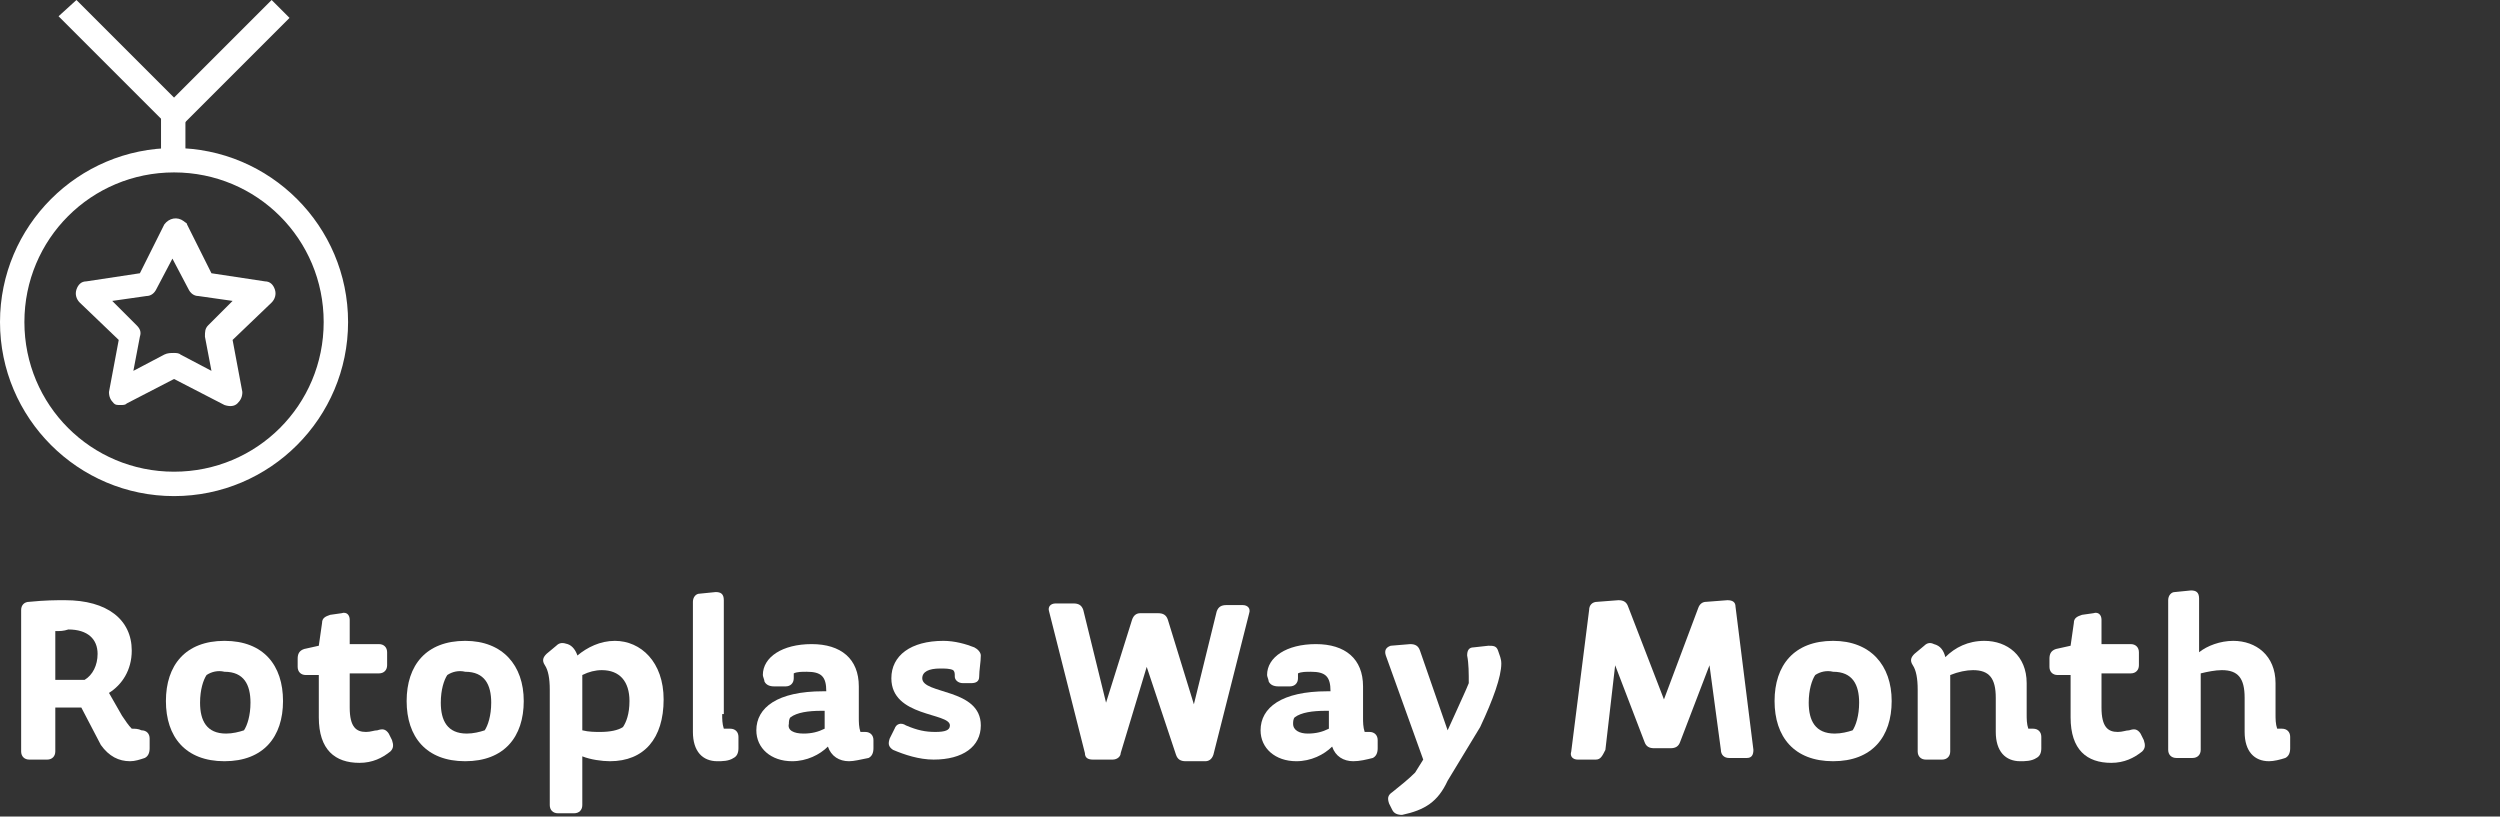 <?xml version="1.0" encoding="utf-8"?>
<!-- Generator: Adobe Illustrator 22.1.0, SVG Export Plug-In . SVG Version: 6.00 Build 0)  -->
<svg version="1.1" id="Layer_1" xmlns="http://www.w3.org/2000/svg" xmlns:xlink="http://www.w3.org/1999/xlink" x="0px" y="0px"
	 viewBox="0 0 153.7 50.2" style="enable-background:new 0 0 153.7 50.2;" xml:space="preserve">
<rect x="0" y="0" width="153.7" height="50.2" fill="#333333" stroke="none"/>
<style type="text/css">
	.st0{fill:#FFFFFF;}
</style>
<title>Asset 26</title>
<g id="Layer_2_1_">
	<g id="Layer_1-2">
		<rect x="9.9" y="7" class="st0" width="1.5" height="2.8"/>
		<path class="st0" d="M10.7,10.6c-5.1,0-9.2,4.1-9.2,9.2S5.6,29,10.7,29s9.2-4.1,9.2-9.2c0,0,0,0,0,0
			C19.9,14.7,15.8,10.6,10.7,10.6C10.7,10.6,10.7,10.6,10.7,10.6 M10.7,30.5C4.8,30.5,0,25.7,0,19.8S4.8,9.1,10.7,9.1
			s10.7,4.8,10.7,10.7C21.4,25.7,16.6,30.5,10.7,30.5"/>
		<path class="st0" d="M10.7,7.8c-0.2,0-0.4-0.1-0.5-0.2L3.6,1l1.1-1l6,6l6-6l1.1,1.1l-6.5,6.5C11.1,7.7,10.9,7.8,10.7,7.8"/>
		<path class="st0" d="M10.7,21.7c0.1,0,0.3,0,0.4,0.1l1.9,1l-0.4-2.1c0-0.3,0-0.5,0.2-0.7l1.5-1.5l-2.1-0.3c-0.3,0-0.5-0.2-0.6-0.4
			l-1-1.9l-1,1.9C9.5,18,9.3,18.2,9,18.2l-2.1,0.3L8.4,20c0.2,0.2,0.3,0.4,0.2,0.7l-0.4,2.1l1.9-1C10.3,21.7,10.5,21.7,10.7,21.7
			 M7.4,24.9c-0.2,0-0.3,0-0.4-0.1c-0.2-0.2-0.3-0.4-0.3-0.7l0.6-3.2l-2.4-2.3c-0.2-0.2-0.3-0.5-0.2-0.8c0.1-0.3,0.3-0.5,0.6-0.5
			l3.3-0.5l1.5-3c0.3-0.4,0.8-0.5,1.2-0.2c0.1,0.1,0.2,0.1,0.2,0.2l1.5,3l3.3,0.5c0.3,0,0.5,0.2,0.6,0.5c0.1,0.3,0,0.6-0.2,0.8
			l-2.4,2.3l0.6,3.2c0,0.3-0.1,0.5-0.3,0.7c-0.2,0.2-0.5,0.2-0.8,0.1l-3.1-1.6l-2.9,1.5C7.7,24.9,7.6,24.9,7.4,24.9"/>
	</g>
</g>
<g>
	<path class="st0" d="M8,46.8c-0.7,0-1.3-0.3-1.8-1L5,43.5H3.4v2.7c0,0.3-0.2,0.5-0.5,0.5H1.8c-0.3,0-0.5-0.2-0.5-0.5v-8.7
		c0-0.3,0.2-0.5,0.5-0.5c1-0.1,1.6-0.1,2.2-0.1c2.6,0,4.1,1.2,4.1,3.1c0,1.2-0.6,2.1-1.4,2.6L7.5,44c0.2,0.3,0.4,0.6,0.6,0.8
		c0.2,0,0.4,0,0.6,0.1c0.3,0,0.5,0.2,0.5,0.5V46c0,0.3-0.1,0.5-0.3,0.6C8.6,46.7,8.3,46.8,8,46.8z M3.4,38.8v3h1.8
		C5.7,41.5,6,40.9,6,40.2c0-0.9-0.6-1.5-1.8-1.5C3.9,38.8,3.7,38.8,3.4,38.8z"/>
	<path class="st0" d="M17.4,43.1c0,2.2-1.2,3.7-3.6,3.7c-2.4,0-3.6-1.5-3.6-3.7c0-2.2,1.2-3.7,3.6-3.7
		C16.2,39.4,17.4,40.9,17.4,43.1z M12.7,41.5c-0.2,0.3-0.4,0.9-0.4,1.7c0,1.1,0.4,1.9,1.6,1.9c0.4,0,0.8-0.1,1.1-0.2
		c0.2-0.3,0.4-0.9,0.4-1.7c0-1.1-0.4-1.9-1.6-1.9C13.4,41.2,13,41.3,12.7,41.5z"/>
	<path class="st0" d="M18.7,39.9l0.9-0.2l0.2-1.4c0-0.3,0.2-0.4,0.5-0.5l0.7-0.1c0.3-0.1,0.5,0.1,0.5,0.4v1.5h1.8
		c0.3,0,0.5,0.2,0.5,0.5v0.8c0,0.3-0.2,0.5-0.5,0.5h-1.8v2.1c0,1.2,0.4,1.5,1,1.5c0.3,0,0.5-0.1,0.7-0.1c0.3-0.1,0.5-0.1,0.7,0.2
		l0.2,0.4c0.1,0.3,0.1,0.5-0.1,0.7c-0.5,0.4-1.1,0.7-1.9,0.7c-1.5,0-2.5-0.8-2.5-2.8v-2.6h-0.8c-0.3,0-0.5-0.2-0.5-0.5v-0.5
		C18.3,40.2,18.4,40,18.7,39.9z"/>
	<path class="st0" d="M32.2,43.1c0,2.2-1.2,3.7-3.6,3.7c-2.4,0-3.6-1.5-3.6-3.7c0-2.2,1.2-3.7,3.6-3.7
		C30.9,39.4,32.2,40.9,32.2,43.1z M27.5,41.5c-0.2,0.3-0.4,0.9-0.4,1.7c0,1.1,0.4,1.9,1.6,1.9c0.4,0,0.8-0.1,1.1-0.2
		c0.2-0.3,0.4-0.9,0.4-1.7c0-1.1-0.4-1.9-1.6-1.9C28.2,41.2,27.8,41.3,27.5,41.5z"/>
	<path class="st0" d="M35.5,40.3c0.6-0.5,1.4-0.9,2.3-0.9c1.6,0,3,1.3,3,3.6c0,2.4-1.2,3.8-3.3,3.8c-0.5,0-1.2-0.1-1.7-0.3v3
		c0,0.3-0.2,0.5-0.5,0.5h-1c-0.3,0-0.5-0.2-0.5-0.5v-7.1c0-0.7-0.1-1.2-0.3-1.5c-0.2-0.3-0.1-0.5,0.1-0.7l0.6-0.5
		c0.2-0.2,0.4-0.2,0.7-0.1C35.2,39.7,35.4,40,35.5,40.3z M35.8,41.5c0,0.2,0,0.4,0,0.7v2.7c0.4,0.1,0.8,0.1,1.1,0.1
		c0.6,0,1.1-0.1,1.4-0.3c0.2-0.3,0.4-0.8,0.4-1.6c0-1.2-0.6-1.9-1.7-1.9C36.6,41.2,36.2,41.3,35.8,41.5z"/>
	<path class="st0" d="M44.4,43.9c0,0.3,0,0.6,0.1,0.9c0.1,0,0.2,0,0.4,0c0.3,0,0.5,0.2,0.5,0.5V46c0,0.3-0.1,0.5-0.3,0.6
		c-0.3,0.2-0.7,0.2-1,0.2c-0.9,0-1.5-0.6-1.5-1.8v-8c0-0.3,0.2-0.5,0.4-0.5l1-0.1c0.3,0,0.5,0.1,0.5,0.5V43.9z"/>
	<path class="st0" d="M52.2,46.8c-0.6,0-1.1-0.3-1.3-0.9c-0.5,0.5-1.3,0.9-2.2,0.9c-1.3,0-2.2-0.8-2.2-1.9c0-1.4,1.3-2.4,4.1-2.4
		h0.2v0c0-0.9-0.3-1.2-1.2-1.2c-0.3,0-0.6,0-0.8,0.1c0,0.1,0,0.2,0,0.3c0,0.3-0.2,0.5-0.5,0.5h-0.7c-0.3,0-0.5-0.1-0.6-0.3
		c0-0.1-0.1-0.3-0.1-0.4c0-1.1,1.2-1.9,3-1.9c1.8,0,2.9,0.9,2.9,2.6v1.9c0,0.3,0,0.6,0.1,0.9c0.1,0,0.2,0,0.3,0
		c0.3,0,0.5,0.2,0.5,0.5V46c0,0.3-0.1,0.5-0.3,0.6C52.9,46.7,52.5,46.8,52.2,46.8z M49.4,45.1c0.5,0,0.9-0.1,1.3-0.3v-1.1
		c-0.1,0-0.1,0-0.2,0c-0.8,0-1.5,0.1-1.9,0.4c-0.1,0.1-0.1,0.3-0.1,0.4C48.4,44.9,48.8,45.1,49.4,45.1z"/>
	<path class="st0" d="M59.9,39.8c0.2,0.1,0.4,0.3,0.4,0.5c0,0.4-0.1,0.9-0.1,1.3c0,0.3-0.2,0.4-0.5,0.4h-0.5c-0.3,0-0.5-0.2-0.5-0.4
		c0-0.2,0-0.3-0.1-0.4c-0.2-0.1-0.5-0.1-0.8-0.1c-0.7,0-1.1,0.2-1.1,0.6c0,1,3.6,0.6,3.6,2.9c0,1.3-1.1,2.1-2.9,2.1
		c-0.9,0-1.8-0.3-2.5-0.6c-0.3-0.2-0.3-0.4-0.2-0.7l0.3-0.6c0.1-0.3,0.4-0.4,0.7-0.2c0.7,0.3,1.2,0.4,1.8,0.4c0.6,0,0.9-0.1,0.9-0.4
		c0-0.8-3.6-0.5-3.6-2.9c0-1.4,1.2-2.3,3.2-2.3C58.7,39.4,59.4,39.6,59.9,39.8z"/>
	<path class="st0" d="M68.4,46.7h-1.2c-0.3,0-0.5-0.1-0.5-0.4l-2.2-8.7c-0.1-0.3,0.1-0.5,0.4-0.5l1.1,0c0.3,0,0.5,0.1,0.6,0.4
		l1.4,5.7l1.6-5.1c0.1-0.3,0.3-0.4,0.5-0.4l1.1,0c0.3,0,0.5,0.1,0.6,0.4l1.6,5.2l1.4-5.7c0.1-0.3,0.3-0.4,0.6-0.4l1,0
		c0.3,0,0.5,0.2,0.4,0.5l-2.2,8.7c-0.1,0.3-0.3,0.4-0.5,0.4h-1.2c-0.3,0-0.5-0.1-0.6-0.4L70.5,41l-1.6,5.3
		C68.9,46.5,68.7,46.7,68.4,46.7z"/>
	<path class="st0" d="M83.2,46.8c-0.6,0-1.1-0.3-1.3-0.9c-0.5,0.5-1.3,0.9-2.2,0.9c-1.3,0-2.2-0.8-2.2-1.9c0-1.4,1.3-2.4,4.1-2.4
		h0.2v0c0-0.9-0.3-1.2-1.2-1.2c-0.3,0-0.6,0-0.8,0.1c0,0.1,0,0.2,0,0.3c0,0.3-0.2,0.5-0.5,0.5h-0.7c-0.3,0-0.5-0.1-0.6-0.3
		c0-0.1-0.1-0.3-0.1-0.4c0-1.1,1.2-1.9,3-1.9c1.8,0,2.9,0.9,2.9,2.6v1.9c0,0.3,0,0.6,0.1,0.9c0.1,0,0.2,0,0.3,0
		c0.3,0,0.5,0.2,0.5,0.5V46c0,0.3-0.1,0.5-0.3,0.6C84,46.7,83.6,46.8,83.2,46.8z M80.4,45.1c0.5,0,0.9-0.1,1.3-0.3v-1.1
		c-0.1,0-0.1,0-0.2,0c-0.8,0-1.5,0.1-1.9,0.4c-0.1,0.1-0.1,0.3-0.1,0.4C79.5,44.9,79.9,45.1,80.4,45.1z"/>
	<path class="st0" d="M85.6,49.8l-0.2-0.4c-0.1-0.3-0.1-0.5,0.2-0.7c0.5-0.4,1-0.8,1.4-1.2c0.2-0.3,0.3-0.5,0.5-0.8l-2.3-6.4
		c-0.1-0.3,0-0.5,0.3-0.6l1.2-0.1c0.3,0,0.5,0.1,0.6,0.4l1.7,4.9l0.5-1.1c0.4-0.9,0.6-1.3,0.8-1.8c0-0.6,0-1.2-0.1-1.7
		c0-0.3,0.1-0.5,0.4-0.5l0.9-0.1c0.3,0,0.5,0,0.6,0.3c0.1,0.3,0.2,0.5,0.2,0.8c0,0.8-0.5,2.2-1.3,3.9L89,48
		c-0.6,1.3-1.4,1.8-2.8,2.1C85.9,50.1,85.7,50,85.6,49.8z"/>
	<path class="st0" d="M98.1,46.7H97c-0.3,0-0.5-0.2-0.4-0.5l1.1-8.7c0-0.3,0.2-0.5,0.5-0.5l1.3-0.1c0.3,0,0.5,0.1,0.6,0.4l2.2,5.7
		l2.1-5.6c0.1-0.3,0.3-0.4,0.5-0.4l1.3-0.1c0.3,0,0.5,0.1,0.5,0.4l1.1,8.8c0,0.3-0.1,0.5-0.4,0.5h-1.1c-0.3,0-0.5-0.2-0.5-0.5
		l-0.7-5.2l-1.8,4.7c-0.1,0.3-0.3,0.4-0.6,0.4h-1c-0.3,0-0.5-0.1-0.6-0.4l-1.8-4.7l-0.6,5.2C98.5,46.5,98.4,46.7,98.1,46.7z"/>
	<path class="st0" d="M116.3,43.1c0,2.2-1.2,3.7-3.6,3.7c-2.4,0-3.6-1.5-3.6-3.7c0-2.2,1.2-3.7,3.6-3.7
		C115,39.4,116.3,40.9,116.3,43.1z M111.6,41.5c-0.2,0.3-0.4,0.9-0.4,1.7c0,1.1,0.4,1.9,1.6,1.9c0.4,0,0.8-0.1,1.1-0.2
		c0.2-0.3,0.4-0.9,0.4-1.7c0-1.1-0.4-1.9-1.6-1.9C112.3,41.2,111.9,41.3,111.6,41.5z"/>
	<path class="st0" d="M119.6,40.4c0.6-0.6,1.4-1,2.4-1c1.4,0,2.6,0.9,2.6,2.6v1.9c0,0.3,0,0.6,0.1,0.9c0.1,0,0.2,0,0.3,0
		c0.3,0,0.5,0.2,0.5,0.5V46c0,0.3-0.1,0.5-0.3,0.6c-0.3,0.2-0.7,0.2-1,0.2c-0.9,0-1.5-0.6-1.5-1.8v-2.1c0-1.2-0.4-1.7-1.4-1.7
		c-0.4,0-0.9,0.1-1.4,0.3c0,0.2,0,0.4,0,0.7v4c0,0.3-0.2,0.5-0.5,0.5h-1c-0.3,0-0.5-0.2-0.5-0.5v-3.8c0-0.7-0.1-1.2-0.3-1.5
		c-0.2-0.3-0.1-0.5,0.1-0.7l0.6-0.5c0.2-0.2,0.4-0.2,0.6-0.1C119.3,39.7,119.5,40,119.6,40.4z"/>
	<path class="st0" d="M126.4,39.9l0.9-0.2l0.2-1.4c0-0.3,0.2-0.4,0.5-0.5l0.7-0.1c0.3-0.1,0.5,0.1,0.5,0.4v1.5h1.8
		c0.3,0,0.5,0.2,0.5,0.5v0.8c0,0.3-0.2,0.5-0.5,0.5h-1.8v2.1c0,1.2,0.4,1.5,1,1.5c0.3,0,0.5-0.1,0.7-0.1c0.3-0.1,0.5-0.1,0.7,0.2
		l0.2,0.4c0.1,0.3,0.1,0.5-0.1,0.7c-0.5,0.4-1.1,0.7-1.9,0.7c-1.5,0-2.5-0.8-2.5-2.8v-2.6h-0.8c-0.3,0-0.5-0.2-0.5-0.5v-0.5
		C126,40.2,126.1,40,126.4,39.9z"/>
	<path class="st0" d="M135.2,40.1c0.5-0.4,1.3-0.7,2.1-0.7c1.4,0,2.6,0.9,2.6,2.6v1.9c0,0.3,0,0.6,0.1,0.9c0.1,0,0.2,0,0.3,0
		c0.3,0,0.5,0.2,0.5,0.5V46c0,0.3-0.1,0.5-0.3,0.6c-0.3,0.1-0.7,0.2-1,0.2c-0.9,0-1.5-0.6-1.5-1.8v-2.1c0-1.2-0.4-1.7-1.4-1.7
		c-0.4,0-0.9,0.1-1.3,0.2v4.7c0,0.3-0.2,0.5-0.5,0.5h-1c-0.3,0-0.5-0.2-0.5-0.5v-9.2c0-0.3,0.2-0.5,0.4-0.5l1-0.1
		c0.3,0,0.5,0.1,0.5,0.5V40.1z"/>
</g>
</svg>
